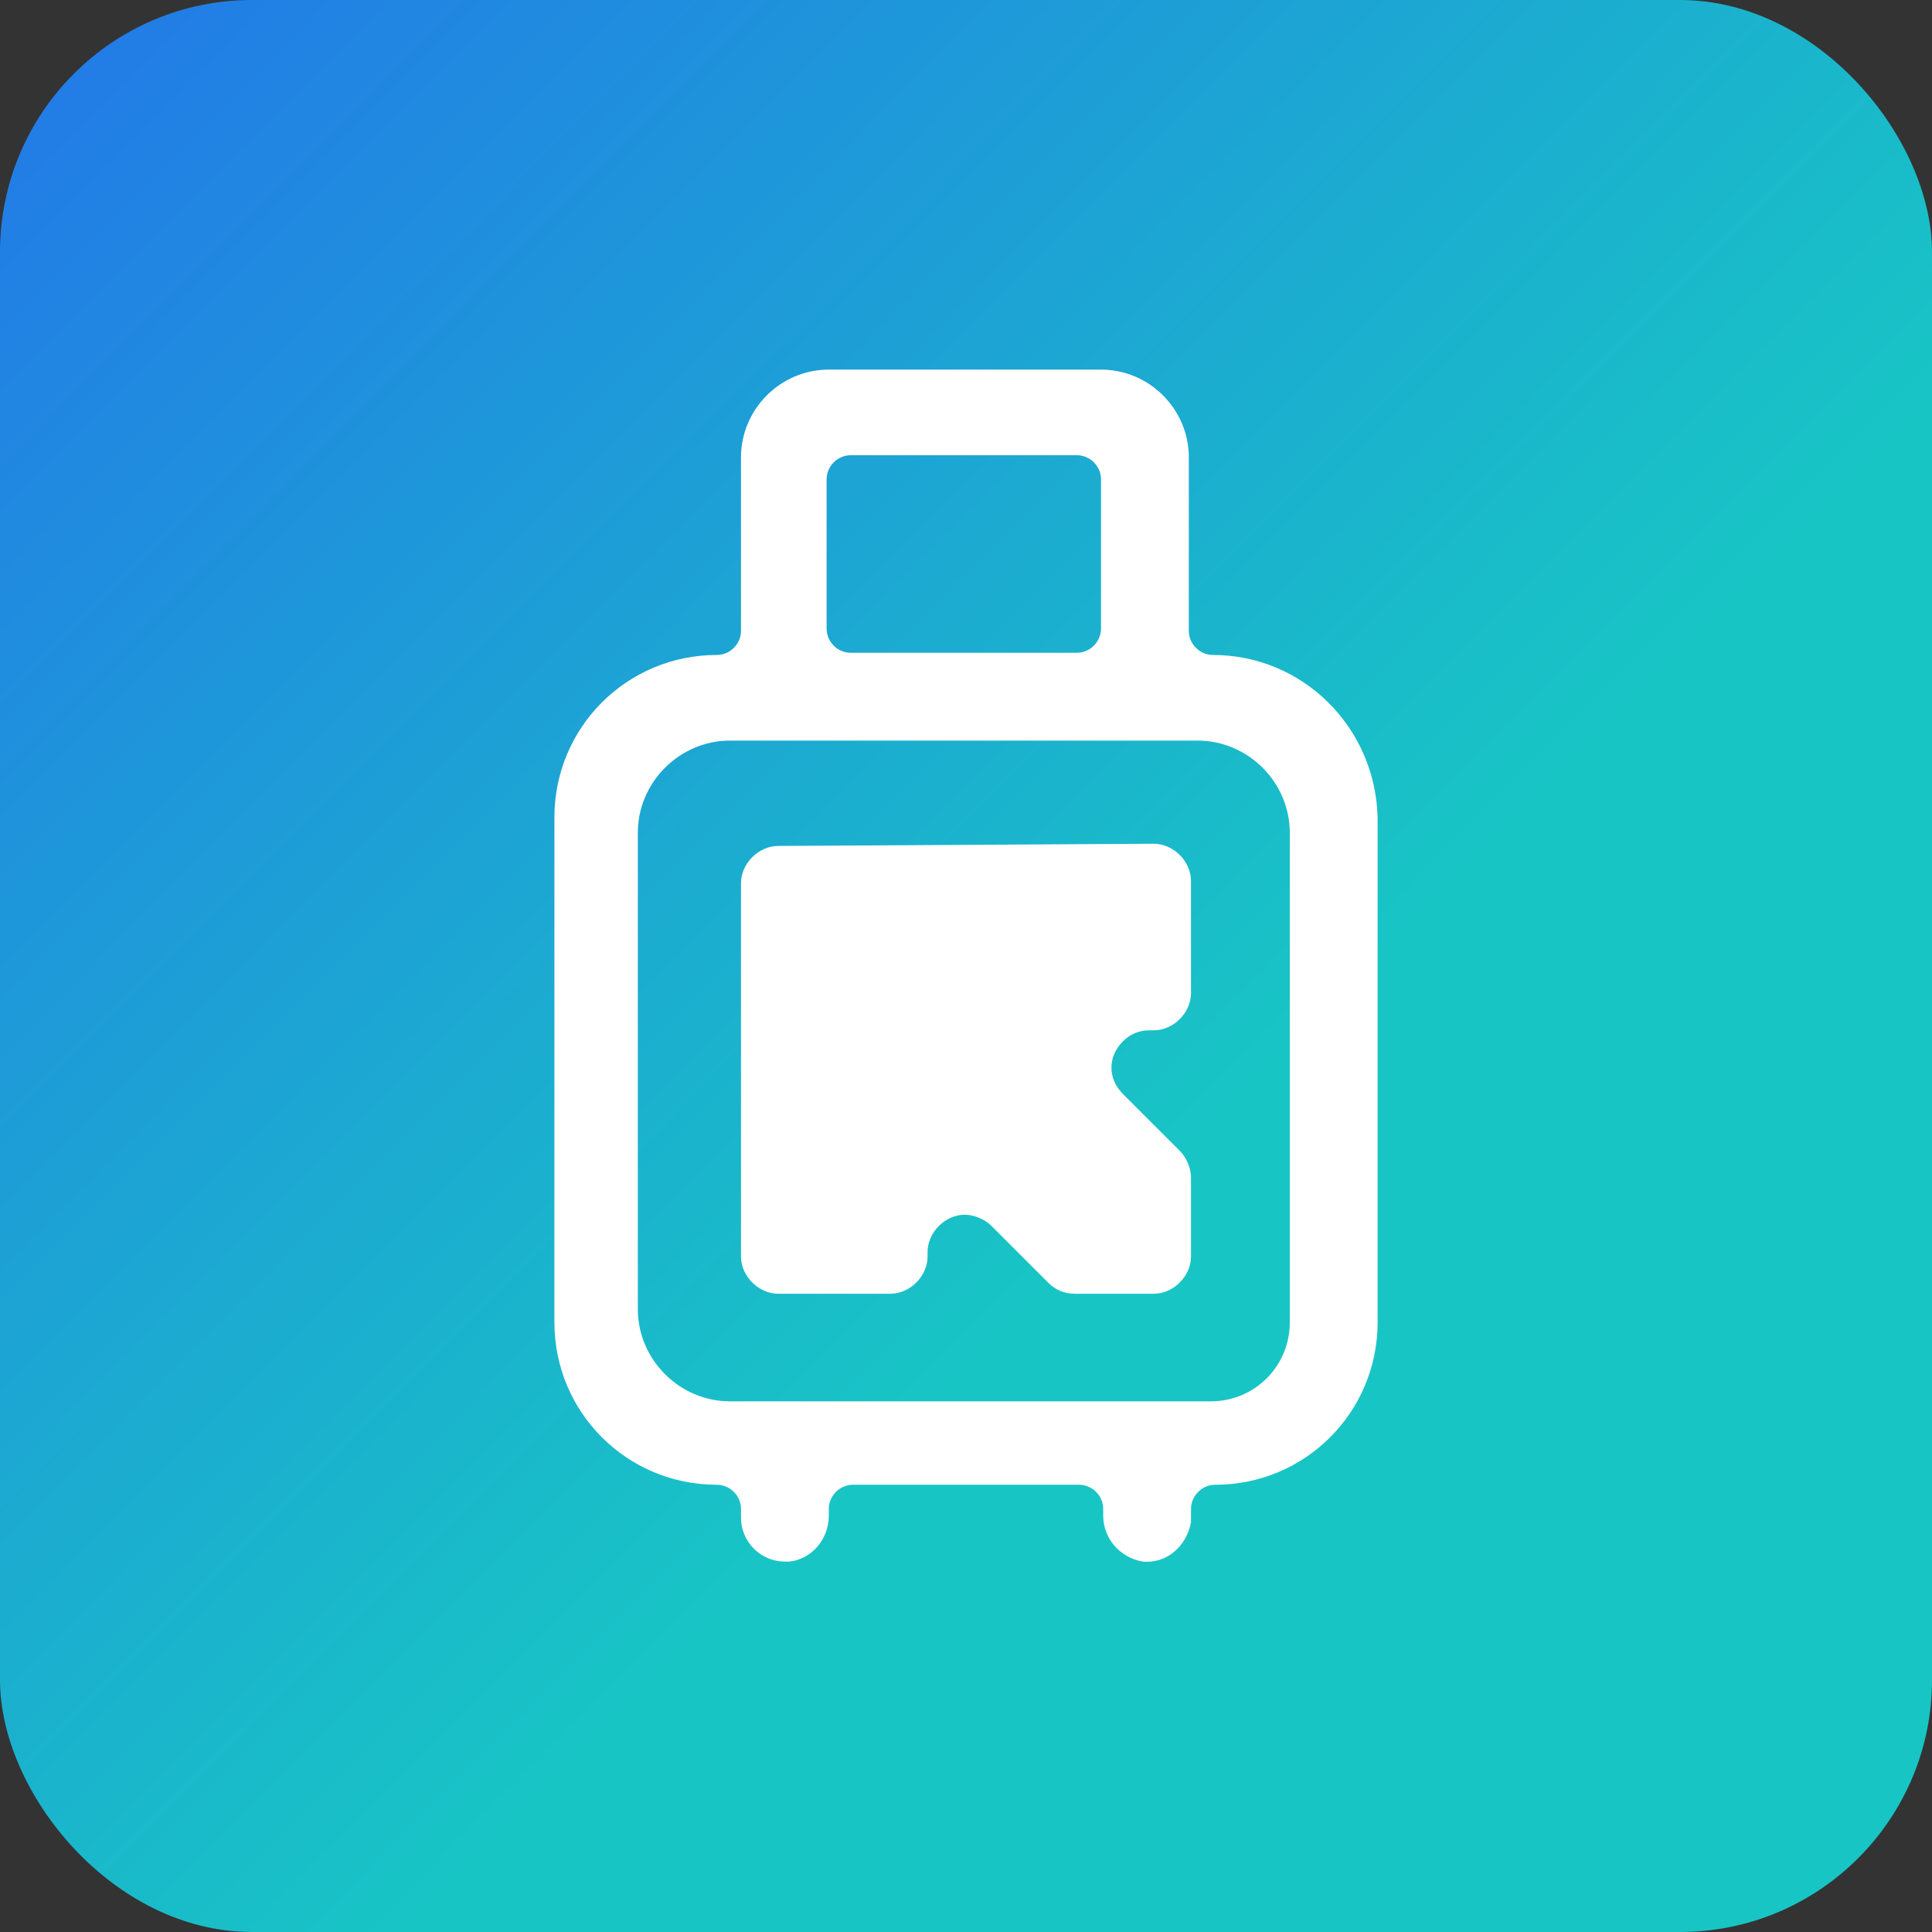 <svg width="230" height="230" viewBox="0 0 230 230" fill="none" xmlns="http://www.w3.org/2000/svg">
<rect x="0" y="0" width="230" height="230" fill="#333333" stroke="none"/>
<rect width="230" height="230" rx="30" fill="url(#paint0_linear_1342_1504)"/>
<path fill-rule="evenodd" clip-rule="evenodd" d="M144.4 77.973C142.832 77.973 141.525 76.667 141.525 75.099V54.453C141.525 48.704 136.821 44 131.072 44H98.667C92.917 44 88.213 48.704 88.213 54.453V75.099C88.213 76.667 86.907 77.973 85.339 77.973C74.624 77.973 66 86.597 66 97.312V157.419C66 168.133 74.624 176.757 85.339 176.757C86.907 176.757 88.213 178.064 88.213 179.632V180.677C88.213 183.552 90.565 185.904 93.44 185.904C93.701 185.904 93.701 185.904 93.963 185.904C96.576 185.643 98.667 183.291 98.667 180.416V179.632C98.667 178.064 99.973 176.757 101.541 176.757H128.459C130.027 176.757 131.333 178.064 131.333 179.632V180.416C131.333 183.029 133.163 185.381 136.037 185.904C138.912 186.165 141.264 184.075 141.787 181.2C141.787 180.939 141.787 180.939 141.787 180.677V179.632C141.787 178.064 143.093 176.757 144.661 176.757C155.376 176.757 164 168.133 164 157.419V97.312C163.739 86.597 155.115 77.973 144.4 77.973ZM98.406 57.067C98.406 55.499 99.712 54.192 101.28 54.192H128.197C129.765 54.192 131.072 55.499 131.072 57.067V74.837C131.072 76.405 129.765 77.712 128.197 77.712H101.28C99.712 77.712 98.406 76.405 98.406 74.837V57.067ZM153.547 157.419C153.547 162.645 149.365 166.827 144.139 166.827H86.907C80.896 166.827 75.931 161.861 75.931 155.851V99.141C75.931 93.131 80.896 88.165 86.907 88.165H142.571C148.581 88.165 153.547 93.131 153.547 99.141V157.419Z" fill="white"/>
<path fill-rule="evenodd" clip-rule="evenodd" d="M92.656 100.707C90.304 100.707 88.213 102.797 88.213 105.149V149.576C88.213 151.928 90.304 154.019 92.656 154.019H105.983C108.336 154.019 110.426 151.928 110.426 149.576V149.053C110.426 146.701 112.517 144.611 114.869 144.611C115.914 144.611 117.221 145.133 118.005 145.917L124.799 152.712C125.584 153.496 126.629 154.019 127.935 154.019H137.343C139.696 154.019 141.786 151.928 141.786 149.576V140.168C141.786 139.123 141.264 137.816 140.479 137.032L133.685 130.237C131.856 128.408 131.856 125.795 133.685 123.965C134.469 123.181 135.514 122.659 136.821 122.659H137.343C139.696 122.659 141.786 120.568 141.786 118.216V104.888C141.786 102.536 139.696 100.445 137.343 100.445L92.656 100.707Z" fill="white"/>
<defs>
<linearGradient id="paint0_linear_1342_1504" x1="5.5" y1="10.5" x2="219.5" y2="223.5" gradientUnits="userSpaceOnUse">
<stop stop-color="#227CE6"/>
<stop offset="0.615" stop-color="#18C5C5"/>
</linearGradient>
</defs>
</svg>
